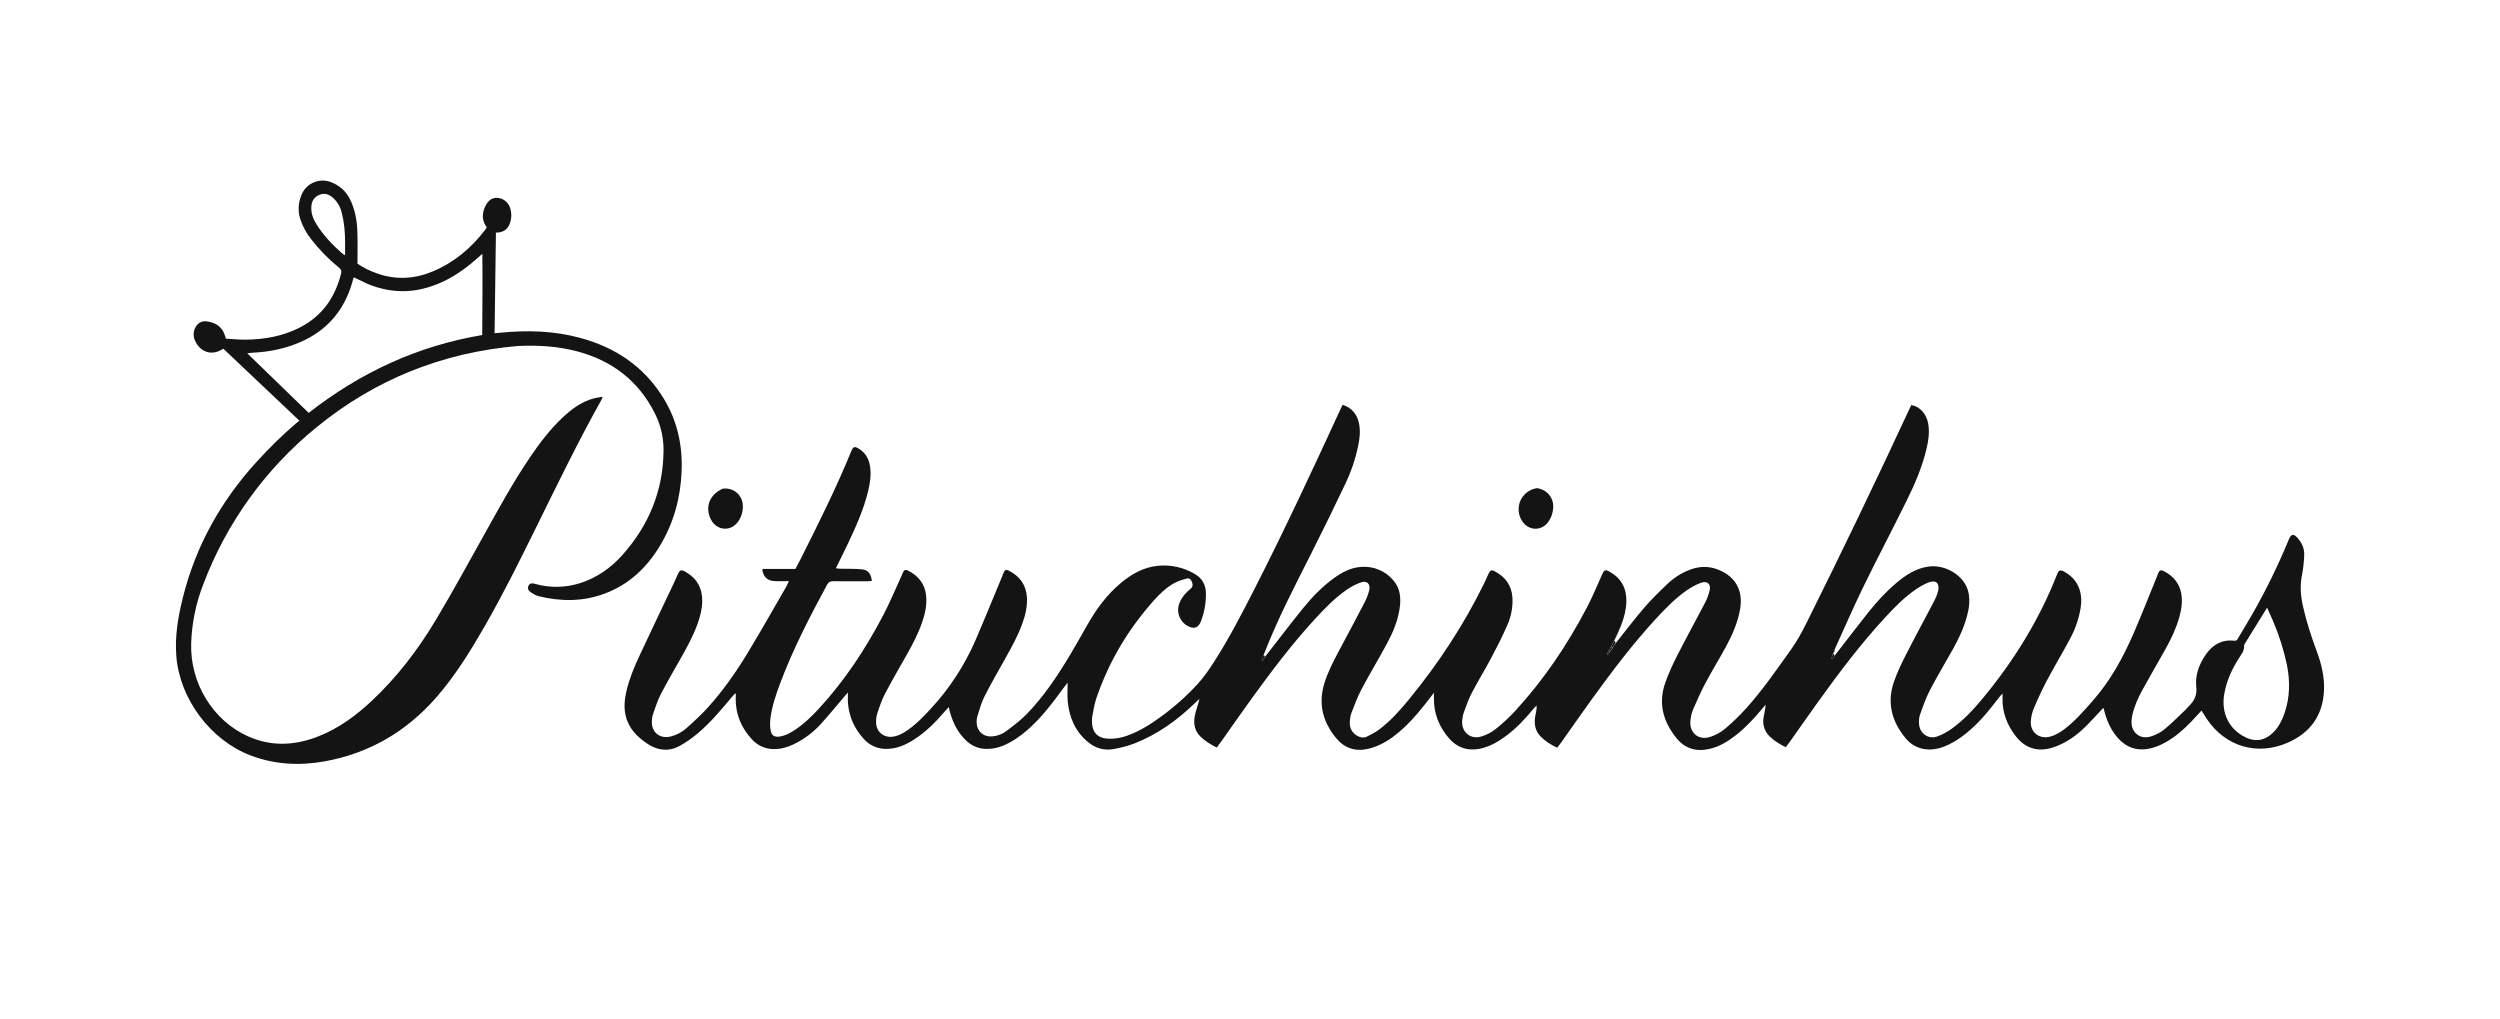 <svg width="540" height="220" viewBox="0 0 540 220" fill="none" xmlns="http://www.w3.org/2000/svg">
<g clip-path="url(#clip0_2612_13066)">
<path d="M396.365 141.525C398.748 138.453 401.099 135.366 403.518 132.323C405.381 129.976 407.406 127.763 409.711 125.834C411.685 124.18 413.808 122.802 416.427 122.396C420.198 121.813 424.299 124.329 425.145 127.783C425.589 129.606 425.333 131.405 424.846 133.177C424.169 135.658 423.084 137.961 421.842 140.194C420.186 143.163 418.428 146.076 416.859 149.088C415.987 150.762 415.357 152.569 414.724 154.357C414.488 155.018 414.461 155.802 414.528 156.511C414.709 158.448 416.529 159.724 418.369 159.102C419.498 158.72 420.591 158.109 421.562 157.412C424.11 155.585 426.242 153.298 428.231 150.896C434.936 142.8 440.433 133.972 444.291 124.16C444.715 123.077 444.983 122.987 445.989 123.55C448.761 125.105 449.973 127.869 449.414 131.326C449.029 133.649 448.261 135.891 447.141 137.961C445.502 141.032 443.705 144.013 442.077 147.084C441.052 149.057 440.112 151.072 439.257 153.124C438.927 153.952 438.727 154.826 438.664 155.715C438.451 158.09 440.421 159.712 442.741 159.133C443.98 158.822 445.045 158.168 446.044 157.401C448.301 155.656 450.15 153.506 452.025 151.38C455.851 147.049 458.572 142.048 460.861 136.8C462.619 132.76 464.219 128.649 465.886 124.566C465.981 124.341 466.04 124.105 466.138 123.881C466.46 123.148 466.739 123.022 467.459 123.4C469.425 124.432 470.758 125.975 471.155 128.224C471.454 129.94 471.203 131.61 470.742 133.264C470.066 135.697 468.989 137.965 467.77 140.158C466.134 143.092 464.431 145.986 462.811 148.931C461.856 150.667 461.03 152.475 460.593 154.428C460.491 154.9 460.413 155.385 460.401 155.869C460.35 158.279 462.304 159.814 464.612 159.066C465.631 158.735 466.661 158.235 467.483 157.562C469.075 156.259 470.522 154.782 472.02 153.369C472.284 153.12 472.492 152.809 472.756 152.561C473.959 151.404 474.6 150.199 474.392 148.332C474.124 145.883 474.981 143.544 476.393 141.473C477.84 139.347 479.763 138.134 482.425 138.378C482.586 138.394 482.747 138.382 482.909 138.378C482.948 138.378 482.983 138.347 483.188 138.252C484.281 136.402 485.484 134.441 486.625 132.441C489.461 127.444 491.992 122.279 494.202 116.974C494.275 116.788 494.351 116.601 494.43 116.415C494.918 115.34 495.417 115.254 496.211 116.128C497.175 117.183 497.772 118.427 497.706 119.868C497.663 121.322 497.505 122.771 497.234 124.2C496.754 126.483 496.939 128.7 497.438 130.933C498.173 134.22 499.204 137.414 500.379 140.564C501.421 143.359 502.129 146.206 501.98 149.214C501.705 154.676 498.917 158.389 493.966 160.495C487.446 163.267 480.659 161.212 476.696 155.333C476.314 154.762 475.968 154.172 475.536 153.475C474.765 154.31 474.038 155.109 473.294 155.892C471.67 157.601 469.893 159.121 467.837 160.295C466.598 161.003 465.304 161.543 463.881 161.771C461.403 162.165 459.327 161.413 457.636 159.598C456.115 157.96 455.191 155.995 454.605 153.857C454.542 153.621 454.495 153.384 454.428 153.148C454.408 153.077 454.341 153.022 454.278 152.935C453.118 154.176 451.982 155.432 450.798 156.637C449.284 158.172 447.617 159.527 445.69 160.503C444.762 160.991 443.782 161.374 442.769 161.645C439.737 162.393 437.252 161.417 435.372 158.976C433.516 156.57 432.462 153.857 432.545 150.762V149.801C432.203 150.187 431.967 150.419 431.77 150.679C429.934 153.101 428.027 155.459 425.754 157.491C424.299 158.79 422.742 159.948 420.984 160.803C419.585 161.484 418.118 161.933 416.549 161.885C415.594 161.867 414.654 161.638 413.798 161.214C412.941 160.79 412.189 160.181 411.594 159.432C408.622 155.845 407.532 151.797 409.078 147.305C409.782 145.249 410.741 143.265 411.732 141.324C413.718 137.433 415.81 133.598 417.835 129.728C418.169 129.086 418.444 128.393 418.621 127.692C419.038 126.019 418.173 125.184 416.576 125.802C415.496 126.247 414.472 126.821 413.529 127.511C411.24 129.133 409.274 131.122 407.371 133.173C401.909 139.06 397.108 145.478 392.429 151.986C390.47 154.715 388.552 157.475 386.613 160.216C386.338 160.606 386.039 160.976 385.72 161.397C384.446 160.759 383.314 160.074 382.339 159.149C381.764 158.63 381.333 157.971 381.087 157.237C380.842 156.502 380.791 155.716 380.939 154.955C381.084 154.058 381.32 153.176 381.379 152.215C381.117 152.504 380.859 152.8 380.605 153.105C378.906 155.176 377.085 157.125 374.974 158.783C373.243 160.141 371.391 161.287 369.209 161.775C366.394 162.413 363.963 161.708 362.131 159.452C359.272 155.928 358.132 151.963 359.673 147.541C360.389 145.49 361.313 143.493 362.3 141.556C364.227 137.768 366.283 134.047 368.246 130.283C368.674 129.464 369.012 128.582 369.252 127.688C369.661 126.184 368.8 125.353 367.329 125.908C366.241 126.333 365.21 126.891 364.258 127.57C361.832 129.279 359.76 131.389 357.755 133.567C352.67 139.079 348.16 145.056 343.768 151.128C341.562 154.176 339.415 157.271 337.24 160.342C336.965 160.728 336.662 161.102 336.355 161.511C334.995 160.866 333.807 160.125 332.801 159.109C331.503 157.798 331.322 156.2 331.656 154.487C331.782 153.825 331.955 153.176 331.904 152.404C331.696 152.613 331.464 152.805 331.279 153.034C329.537 155.172 327.661 157.184 325.448 158.85C323.658 160.2 321.763 161.33 319.51 161.748C316.891 162.232 314.689 161.452 312.975 159.464C310.812 156.952 309.652 154.03 309.727 150.671C309.734 150.411 309.727 150.156 309.727 149.628L308.862 150.758C307.139 153.01 305.362 155.215 303.278 157.152C301.732 158.59 300.093 159.909 298.166 160.806C297.328 161.205 296.452 161.518 295.551 161.74C292.771 162.397 290.396 161.614 288.591 159.417C285.732 155.944 284.698 152.03 286.055 147.616C286.81 145.163 287.985 142.903 289.181 140.65C291.045 137.15 292.916 133.657 294.749 130.137C295.18 129.316 295.512 128.446 295.74 127.546C296.094 126.149 295.28 125.326 293.931 125.802C292.797 126.221 291.724 126.788 290.738 127.487C288.276 129.216 286.188 131.37 284.155 133.575C279.181 138.969 274.761 144.816 270.46 150.75C268.254 153.798 266.107 156.889 263.928 159.96C263.578 160.448 263.22 160.932 262.827 161.468C261.49 160.81 260.295 160.082 259.284 159.082C257.971 157.786 257.755 156.18 258.105 154.471C258.286 153.605 258.592 152.758 258.836 151.904C258.903 151.683 258.954 151.459 259.088 150.943C258.588 151.416 258.301 151.675 258.022 151.947C254.227 155.605 250 158.633 245.081 160.57C243.626 161.141 242.073 161.515 240.536 161.795C238.479 162.173 236.603 161.618 234.991 160.271C232.25 157.987 230.949 154.963 230.626 151.486C230.516 150.254 230.611 149.006 230.611 147.45C230.245 147.919 230.056 148.147 229.879 148.388C227.437 151.723 224.976 155.038 221.822 157.759C220.249 159.109 218.566 160.279 216.636 161.078C215.341 161.614 213.997 161.837 212.605 161.748C211.044 161.641 209.731 160.968 208.618 159.897C206.817 158.16 205.771 155.991 205.134 153.605C205.075 153.38 205.036 153.152 204.941 152.723C204.568 153.132 204.304 153.404 204.057 153.687C202.079 156.007 199.939 158.153 197.348 159.791C195.618 160.881 193.805 161.7 191.698 161.759C190.724 161.809 189.752 161.637 188.855 161.254C187.959 160.871 187.161 160.288 186.523 159.55C184.034 156.763 182.866 153.495 183.18 149.577C182.929 149.852 182.732 150.049 182.551 150.258C180.766 152.345 179.036 154.491 177.18 156.519C175.743 158.065 174.063 159.364 172.206 160.365C170.924 161.074 169.579 161.602 168.104 161.759C165.855 162.003 163.921 161.338 162.403 159.684C160.157 157.243 158.899 154.369 158.911 150.998C158.916 150.633 158.923 150.27 158.931 149.907C158.931 149.884 158.891 149.86 158.805 149.758C158.537 150.053 158.27 150.333 158.018 150.632C155.738 153.372 153.445 156.105 150.712 158.405C149.544 159.389 148.278 160.295 146.949 161.043C144.594 162.37 142.211 162.196 139.95 160.72C137.622 159.196 135.731 157.302 135.113 154.455C134.724 152.676 134.924 150.912 135.337 149.163C135.978 146.466 137.052 143.934 138.22 141.442C140.618 136.311 143.064 131.204 145.49 126.086C145.776 125.458 146.058 124.83 146.336 124.2C146.87 123.014 147.106 122.94 148.251 123.621C150.622 125.034 151.731 127.157 151.683 129.889C151.656 131.61 151.216 133.252 150.63 134.858C149.702 137.418 148.404 139.792 147.063 142.155C145.585 144.753 144.075 147.344 142.706 150.002C142.006 151.356 141.554 152.845 141.039 154.29C140.882 154.739 140.827 155.239 140.803 155.719C140.673 158.176 142.518 159.672 144.9 159.074C146.182 158.751 147.338 158.129 148.298 157.263C149.949 155.782 151.601 154.274 153.075 152.624C156.265 149.053 159.009 145.131 161.49 141.044C164.361 136.307 167.078 131.476 169.858 126.676C170.031 126.377 170.153 126.046 170.393 125.523C169.209 125.523 168.207 125.578 167.208 125.511C165.757 125.412 164.935 124.621 164.672 123.188C164.66 123.121 164.715 123.042 164.766 122.884H171.805C172.217 122.105 172.626 121.368 173.004 120.616C176.822 113.025 180.617 105.426 183.833 97.551C184.301 96.409 184.596 96.326 185.63 96.995C186.975 97.862 187.675 99.137 187.923 100.693C188.222 102.531 187.942 104.327 187.51 106.107C186.546 110.06 184.887 113.749 183.157 117.407C182.331 119.16 181.458 120.888 180.546 122.747C180.919 122.786 181.214 122.837 181.505 122.845C183.039 122.884 184.584 122.825 186.106 122.967C187.514 123.097 188.131 123.888 188.324 125.479C188.017 125.503 187.71 125.55 187.404 125.55C184.938 125.558 182.469 125.574 180.003 125.542C179.362 125.53 178.973 125.704 178.654 126.29C174.939 133.165 171.341 140.095 168.58 147.419C167.605 149.998 166.712 152.609 166.39 155.361C166.296 156.188 166.323 157.066 166.48 157.881C166.677 158.905 167.33 159.243 168.368 159.102C169.477 158.948 170.444 158.456 171.376 157.869C173.484 156.542 175.257 154.825 176.932 153.006C182.477 146.978 186.94 140.194 190.738 132.964C192.225 130.141 193.44 127.176 194.777 124.274C194.843 124.129 194.891 123.971 194.957 123.825C195.299 123.058 195.547 122.932 196.247 123.302C198.39 124.424 199.763 126.113 200.034 128.586C200.254 130.61 199.829 132.535 199.177 134.425C198.315 136.922 197.089 139.249 195.791 141.54C194.238 144.285 192.645 147.013 191.182 149.809C190.475 151.16 189.979 152.632 189.499 154.085C189.282 154.781 189.196 155.511 189.244 156.239C189.362 158.196 191.021 159.436 192.956 159.113C194.147 158.909 195.162 158.338 196.129 157.656C197.997 156.349 199.554 154.703 201.092 153.038C205.087 148.72 208.326 143.759 210.674 138.363C212.664 133.764 214.548 129.11 216.474 124.479C216.569 124.259 216.632 124.022 216.73 123.798C217.056 123.042 217.288 122.936 218.028 123.325C220.352 124.558 221.689 126.452 221.822 129.125C221.924 131.106 221.445 132.984 220.776 134.819C219.813 137.453 218.456 139.89 217.088 142.328C215.562 145.045 214.005 147.742 212.605 150.522C211.921 151.88 211.543 153.396 211.072 154.853C210.97 155.246 210.931 155.653 210.954 156.058C211.009 157.96 212.409 159.208 214.296 159.066C215.417 158.979 216.459 158.594 217.332 157.936C218.846 156.794 220.383 155.652 221.704 154.302C225.432 150.49 228.365 146.064 231.102 141.517C232.419 139.331 233.65 137.099 234.916 134.886C236.839 131.523 239.1 128.432 242.093 125.936C244.432 123.983 247.016 122.518 250.11 122.207C252.909 121.932 255.721 122.565 258.132 124.014C259.638 124.889 260.417 126.267 260.472 128.023C260.526 130.134 260.161 132.236 259.398 134.205C258.84 135.673 257.861 135.957 256.5 135.185C255.642 134.707 254.994 133.925 254.681 132.993C254.368 132.061 254.414 131.045 254.809 130.145C255.305 128.952 256.131 128.007 257.114 127.216C257.676 126.763 257.676 126.282 257.464 125.712C257.259 125.16 256.874 124.79 256.26 124.975C255.415 125.227 254.55 125.471 253.779 125.881C252.01 126.826 250.563 128.204 249.241 129.688C243.705 135.89 239.513 142.899 236.827 150.778C236.387 152.069 236.187 153.447 235.923 154.794C235.833 155.266 235.86 155.766 235.888 156.251C236.006 158.279 237.162 159.42 239.203 159.546C240.677 159.641 242.101 159.405 243.489 158.901C246.096 157.956 248.427 156.511 250.657 154.884C253.58 152.775 256.281 150.372 258.718 147.714C260.016 146.285 261.136 144.675 262.182 143.044C265.489 137.898 268.293 132.464 271.069 127.019C277.538 114.328 283.55 101.417 289.503 88.479C289.653 88.156 289.818 87.837 290.014 87.435C291.843 88.057 292.971 89.254 293.451 91.062C293.931 92.873 293.707 94.68 293.333 96.476C292.753 99.211 291.851 101.867 290.648 104.39C288.202 109.545 285.693 114.668 283.121 119.758C279.598 126.727 276.004 133.657 273.153 140.95C273.114 141.06 273.075 141.174 272.949 141.414C272.783 141.807 272.634 142.206 272.5 142.611L272.725 142.725L273.322 141.777C276.012 138.331 278.654 134.85 281.403 131.452C283.361 129.027 285.52 126.779 288.06 124.932C289.849 123.633 291.756 122.589 294.021 122.451C295.318 122.345 296.621 122.549 297.822 123.048C299.024 123.546 300.089 124.324 300.93 125.318C302.503 127.098 302.653 129.275 302.307 131.508C301.89 134.224 300.828 136.721 299.534 139.111C297.741 142.418 295.803 145.647 294.041 148.966C293.192 150.565 292.57 152.29 291.914 153.983C291.686 154.573 291.599 155.243 291.56 155.885C291.489 157.145 291.937 158.188 293.054 158.873C293.746 159.302 294.505 159.468 295.248 159.109C296.149 158.668 297.057 158.204 297.859 157.605C300.305 155.778 302.334 153.51 304.261 151.164C310.631 143.415 316.116 135.087 320.54 126.074C320.898 125.349 321.197 124.593 321.551 123.869C321.897 123.148 322.18 123.034 322.884 123.408C325.16 124.605 326.505 126.448 326.686 129.07C326.801 131.143 326.41 133.212 325.546 135.099C324.527 137.43 323.383 139.705 322.188 141.954C320.808 144.564 319.262 147.084 317.894 149.699C317.202 151.018 316.714 152.443 316.199 153.845C315.991 154.408 315.892 155.026 315.837 155.625C315.621 158.086 317.579 159.798 319.935 159.09C321.036 158.763 322.137 158.212 323.029 157.499C324.55 156.295 325.975 154.975 327.292 153.55C333.461 146.836 338.514 139.331 342.745 131.271C343.964 128.948 344.971 126.511 346.048 124.113C346.52 123.058 346.736 122.955 347.759 123.538C350.244 124.963 351.377 127.141 351.294 129.984C351.243 131.744 350.791 133.425 350.165 135.055C349.76 136.11 349.261 137.13 348.718 138.292C348.419 138.859 348.207 139.3 347.928 139.78C347.747 140.048 347.633 140.276 347.46 140.552C347.303 140.847 347.208 141.095 347.114 141.339L347.311 141.418L347.826 140.698C348.003 140.438 348.132 140.233 348.313 139.973C348.596 139.56 348.824 139.209 349.053 138.859C351.07 136.331 353.016 133.74 355.128 131.295C356.705 129.46 358.447 127.759 360.208 126.09C361.563 124.805 363.151 123.793 364.888 123.109C367.011 122.274 369.138 122.215 371.262 123.097C374.911 124.609 376.523 127.558 375.878 131.468C375.379 134.465 374.164 137.197 372.724 139.831C371.313 142.422 369.76 144.938 368.375 147.545C367.388 149.396 366.535 151.325 365.705 153.254C365.391 153.983 365.234 154.802 365.139 155.601C364.825 158.188 366.806 159.964 369.299 159.204C370.467 158.85 371.635 158.22 372.571 157.44C374.211 156.07 375.76 154.569 377.191 152.983C380.742 149.037 383.739 144.655 386.829 140.347C388.158 138.497 389.228 136.512 390.242 134.484C397.799 119.316 405.145 104.044 412.278 88.671C412.467 88.27 412.657 87.875 412.849 87.486C414.74 87.841 416.108 89.376 416.49 91.518C416.816 93.353 416.553 95.149 416.132 96.928C415.2 100.85 413.623 104.536 411.846 108.127C408.736 114.435 405.456 120.664 402.369 126.987C400.262 131.311 398.366 135.74 396.298 140.257C396.211 140.502 396.136 140.752 396.074 141.005L395.944 141.182C395.779 141.591 395.685 141.899 395.59 142.206L395.838 142.324L396.365 141.525ZM490.978 134.13L489.692 131.256L485.158 138.595C485.048 138.763 484.943 138.935 484.843 139.111C484.788 139.217 484.714 139.339 484.721 139.446C484.82 140.56 484.132 141.347 483.593 142.19C482.055 144.6 480.895 147.151 480.424 150.002C479.751 154.077 481.509 157.558 485.04 159.263C487.482 160.444 489.519 159.759 491.096 158.133C492.216 156.979 492.932 155.574 493.451 154.069C494.623 150.652 494.69 147.167 493.982 143.655C493.293 140.388 492.287 137.2 490.978 134.13ZM111.827 74.737C95.492 76.15 80.975 82.005 68.415 92.259C57.382 101.212 48.92 112.938 43.894 126.239C42.306 130.326 41.426 134.653 41.291 139.036C41.055 147.565 45.99 155.652 53.591 159.054C58.608 161.299 63.649 161.051 68.683 159.09C73.087 157.373 76.822 154.636 80.247 151.435C85.76 146.285 90.298 140.324 94.155 133.882C97.828 127.739 101.257 121.443 104.749 115.191C107.808 109.717 110.812 104.205 114.328 99C116.412 95.909 118.645 92.932 121.354 90.345C123.399 88.404 125.609 86.722 128.405 86.014C128.94 85.88 129.49 85.821 130.178 85.699C130.06 86.01 130.021 86.155 129.95 86.289C124.893 95.334 120.371 104.654 115.794 113.942C112.232 121.168 108.657 128.381 104.639 135.366C101.548 140.745 98.288 146.017 94.191 150.691C87.73 158.066 79.681 162.756 70.008 164.472C64.628 165.425 59.3 165.142 54.13 163.173C45.486 159.897 38.821 150.978 38.086 141.741C37.748 137.481 38.448 133.335 39.458 129.243C42.242 117.955 47.744 108.138 55.58 99.594C58.245 96.655 61.093 93.886 64.106 91.306C64.263 91.176 64.428 91.062 64.676 90.876L48.239 75.316C45.84 76.934 43.284 76.166 42.117 73.563C41.92 73.139 41.821 72.677 41.825 72.21C41.829 71.743 41.936 71.282 42.14 70.862C42.588 69.858 43.485 69.287 44.57 69.405C46.12 69.567 47.956 70.338 48.562 72.437C48.617 72.63 48.683 72.815 48.797 73.154C50.221 73.229 51.668 73.382 53.107 73.366C57.11 73.319 60.987 72.638 64.609 70.823C69.536 68.35 72.394 64.287 73.692 59.01C73.842 58.42 73.598 58.124 73.193 57.79C70.962 55.978 68.947 53.914 67.188 51.639C66.157 50.334 65.364 48.857 64.845 47.277C64.282 45.501 64.444 43.741 65.14 42.051C65.634 40.858 66.575 39.905 67.762 39.398C68.949 38.891 70.288 38.869 71.49 39.339C73.275 40.035 74.671 41.217 75.56 42.969C76.665 45.146 77.094 47.497 77.188 49.891C77.282 52.191 77.212 54.498 77.212 56.947C78.49 57.845 79.976 58.55 81.537 59.093C85.618 60.511 89.657 60.255 93.601 58.577C98.131 56.648 101.788 53.577 104.768 49.678C104.886 49.521 104.989 49.344 105.138 49.108C104.061 47.623 104.053 46.044 104.882 44.442C105.417 43.41 106.164 42.67 107.438 42.737C108.047 42.781 108.629 43.003 109.113 43.376C109.596 43.749 109.959 44.257 110.155 44.835C110.545 45.985 110.533 47.151 110.116 48.292C109.633 49.623 108.622 50.242 107.12 50.249L106.829 71.965C107.281 71.929 107.627 71.913 107.977 71.878C113.856 71.276 119.691 71.441 125.42 73.012C133.053 75.103 139.211 79.261 143.387 86.124C146.316 90.947 147.452 96.22 147.228 101.811C146.996 107.579 145.51 112.997 142.514 117.955C139.667 122.664 135.833 126.263 130.615 128.216C125.908 129.984 121.118 129.948 116.302 128.767C115.692 128.617 115.122 128.243 114.591 127.889C114.123 127.574 113.879 127.07 114.158 126.511C114.442 125.94 114.925 125.936 115.507 126.097C118.675 127.009 122.04 126.973 125.188 125.995C128.885 124.837 131.948 122.688 134.484 119.833C140.174 113.419 143.265 105.941 143.324 97.299C143.351 94.493 142.698 91.723 141.42 89.227C137.874 82.218 132.199 77.898 124.689 75.898C120.509 74.784 116.243 74.528 111.827 74.737ZM79.465 61.345L76.453 59.924C76.382 60.014 76.346 60.042 76.335 60.077C76.23 60.466 76.122 60.854 76.012 61.243C74.361 66.767 71.046 70.894 65.836 73.445C62.218 75.217 58.368 76.02 54.369 76.198C54.114 76.209 53.858 76.26 53.41 76.32L66.677 89.183C77.845 80.462 90.207 74.705 104.159 72.37C104.182 66.543 104.265 60.79 104.182 54.817L103.294 55.612C101.143 57.534 98.85 59.258 96.263 60.55C90.848 63.251 85.312 63.755 79.465 61.345ZM74.538 52.183C74.534 50.076 74.341 47.993 73.814 45.95C73.536 44.721 72.89 43.607 71.962 42.756C71.085 41.973 70.141 41.595 68.978 42.087C67.853 42.567 67.326 43.426 67.247 44.627C67.153 46.064 67.644 47.316 68.392 48.501C69.847 50.805 71.695 52.765 73.716 54.577C73.901 54.742 74.129 54.868 74.538 55.152V52.183ZM156.115 105.548C158.482 105.272 160.382 106.934 160.452 109.225C160.489 110.433 160.177 111.539 159.516 112.545C158.006 114.856 154.9 114.722 153.595 112.277C152.234 109.725 153.119 106.89 156.115 105.548Z" fill="#141414"/>
<path d="M332.018 105.438C334.216 105.812 335.596 107.509 335.494 109.611C335.455 110.708 335.102 111.77 334.475 112.671C333.044 114.718 330.307 114.718 328.864 112.671C328.405 112.023 328.121 111.267 328.04 110.477C327.959 109.687 328.083 108.89 328.4 108.162C328.718 107.434 329.217 106.801 329.851 106.323C330.485 105.846 331.231 105.541 332.018 105.438ZM347.99 139.737C348.209 139.274 348.445 138.819 348.698 138.375C348.816 138.481 348.867 138.631 348.985 138.82C348.806 139.233 348.557 139.613 348.25 139.942C348.093 139.895 348.042 139.816 347.99 139.737ZM273.247 141.749C273.109 142.093 272.933 142.42 272.724 142.726L272.5 142.607C272.618 142.253 272.74 141.899 272.929 141.501C273.054 141.548 273.113 141.635 273.247 141.749ZM396.29 141.485C396.187 141.789 396.014 142.056 395.837 142.324L395.59 142.206C395.684 141.899 395.779 141.592 395.936 141.229C396.069 141.261 396.14 141.351 396.29 141.485ZM396.14 140.962C396.132 140.746 396.182 140.532 396.286 140.343C396.295 140.559 396.244 140.773 396.14 140.962ZM347.928 139.78C348.042 139.82 348.089 139.899 348.203 140.005C348.118 140.261 347.969 140.492 347.77 140.674C347.719 140.664 347.67 140.643 347.627 140.613C347.584 140.583 347.547 140.545 347.519 140.501C347.637 140.277 347.747 140.048 347.928 139.78ZM347.464 140.548C347.566 140.572 347.617 140.643 347.723 140.733C347.625 140.977 347.467 141.198 347.31 141.418L347.114 141.34C347.208 141.095 347.306 140.847 347.46 140.552" fill="#141414"/>
</g>
<defs>
<clipPath id="clip0_2612_13066">
<rect width="464" height="126" fill="white" transform="translate(38 39)"/>
</clipPath>
</defs>
</svg>

